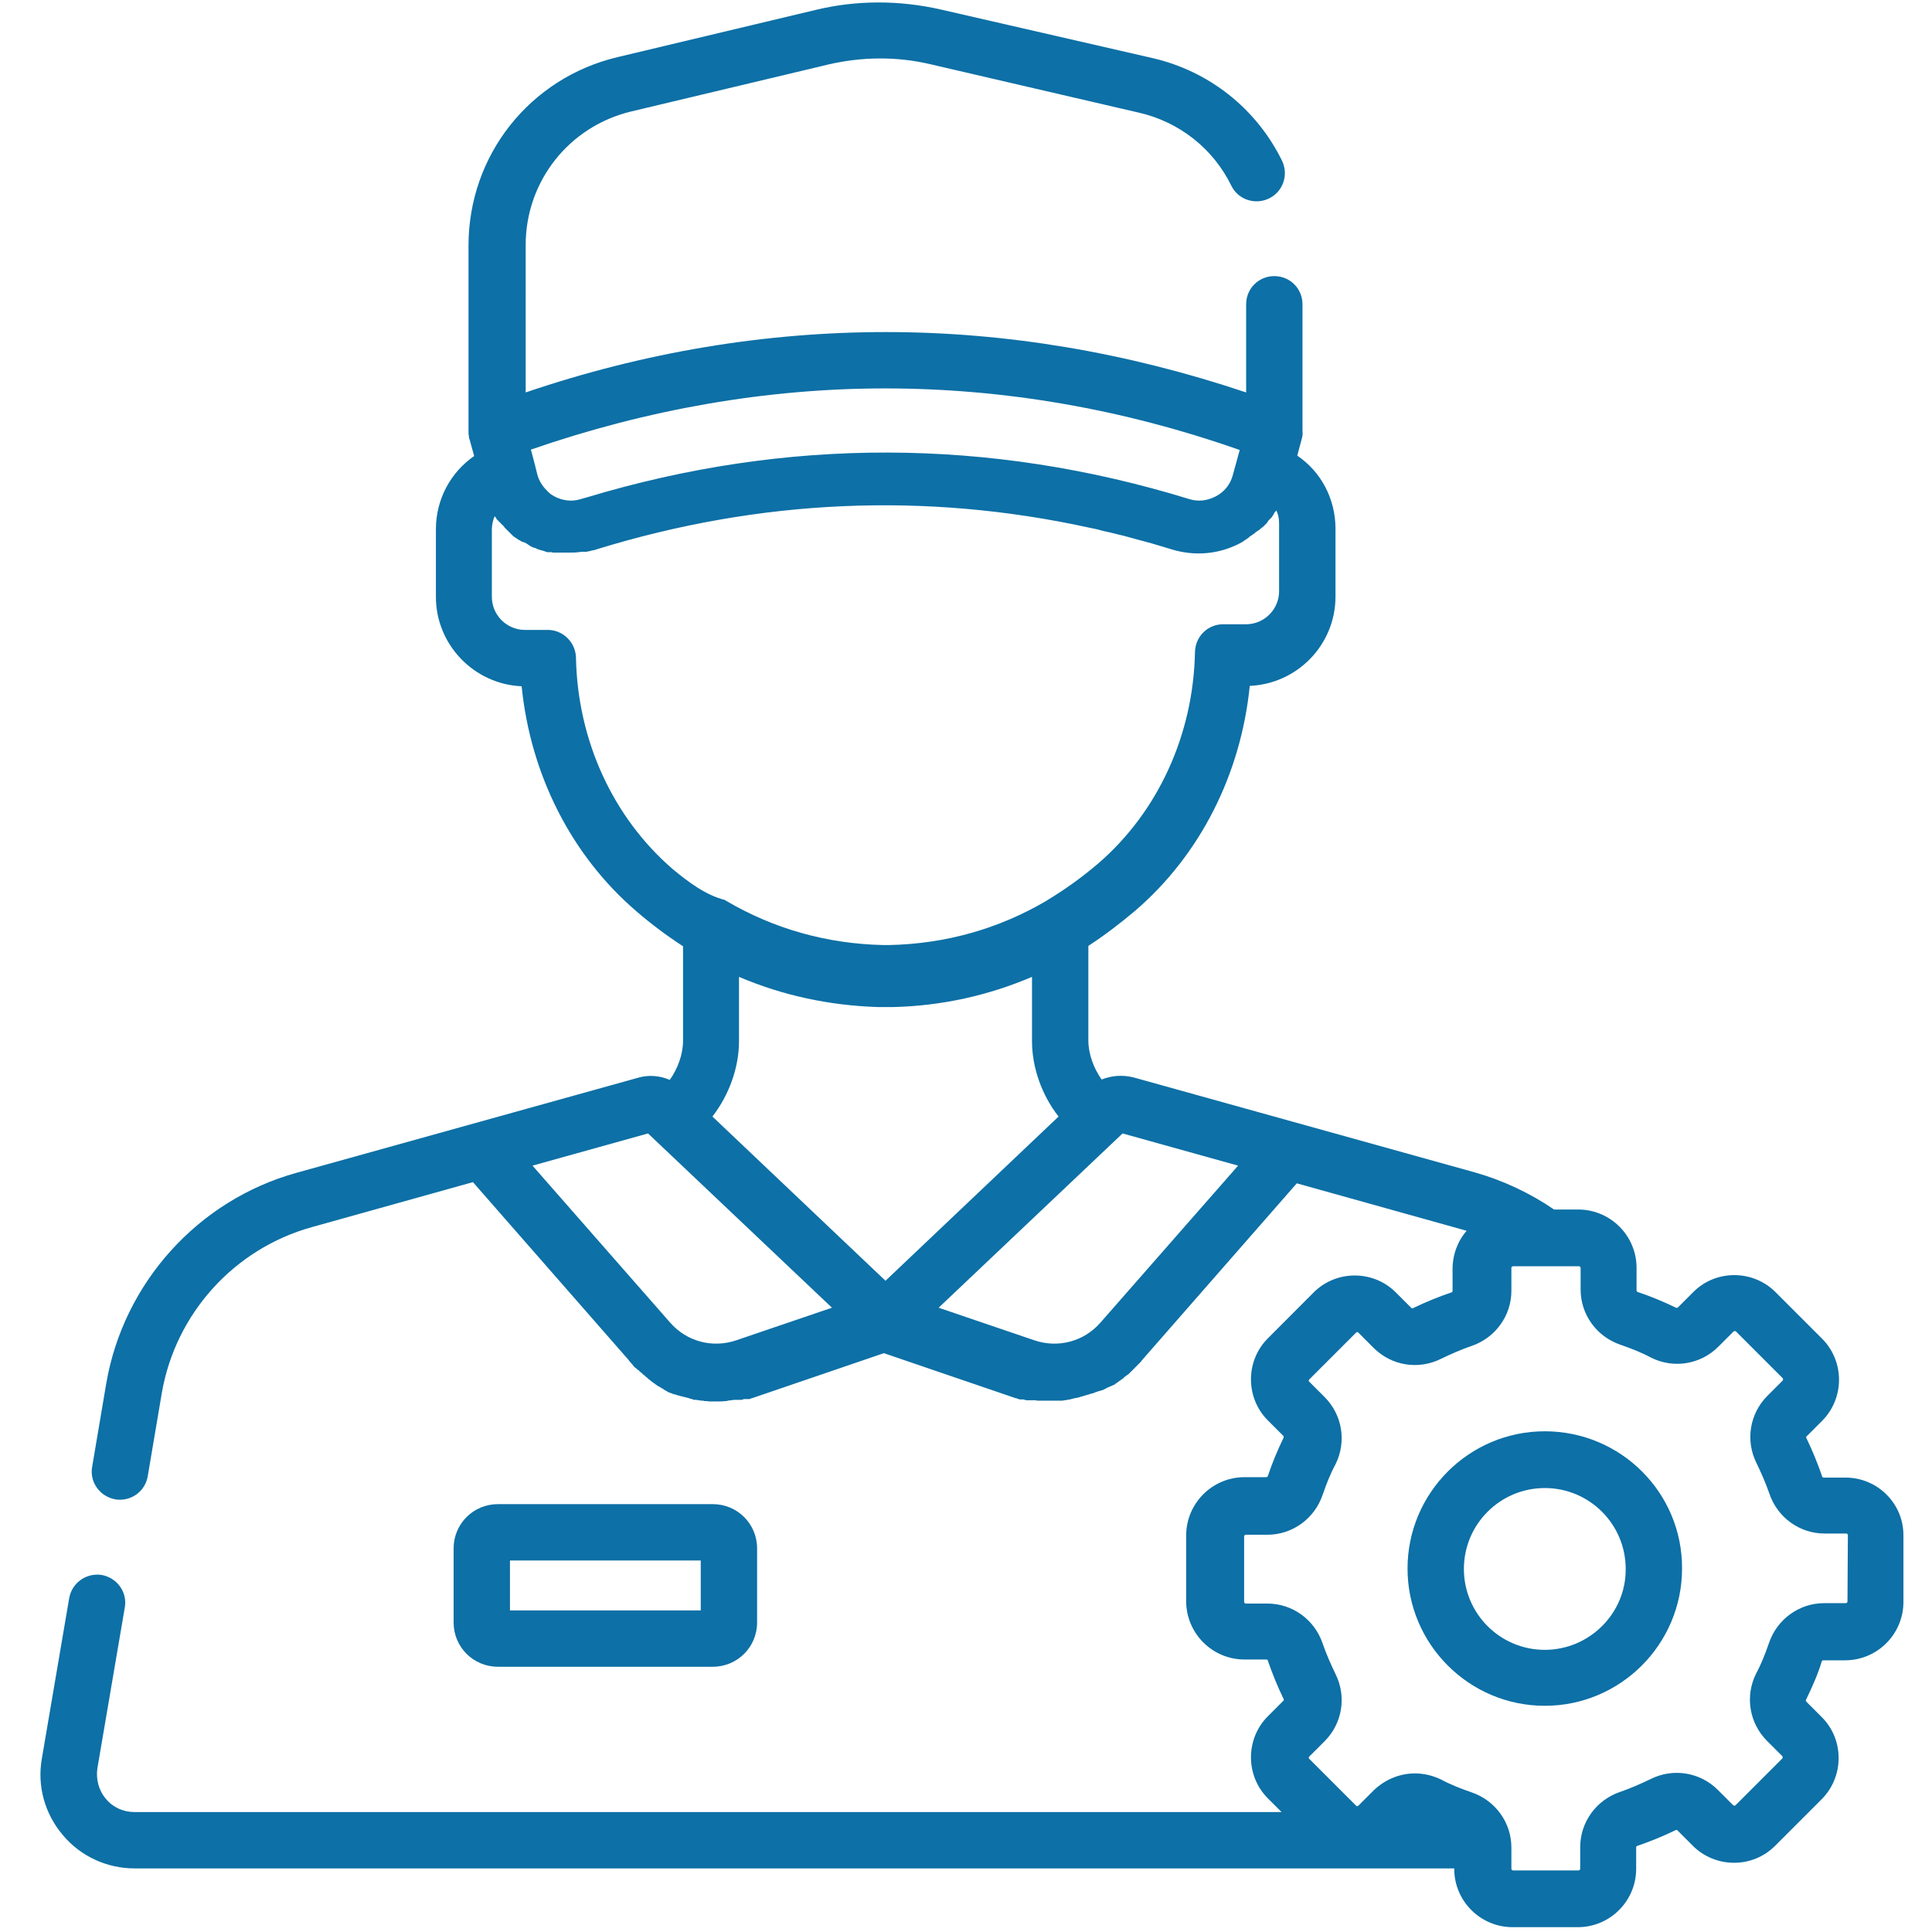 <?xml version="1.0" encoding="utf-8"?>
<!-- Generator: Adobe Illustrator 21.1.0, SVG Export Plug-In . SVG Version: 6.00 Build 0)  -->
<svg version="1.1" id="Capa_1" xmlns="http://www.w3.org/2000/svg" xmlns:xlink="http://www.w3.org/1999/xlink" x="0px" y="0px"
	 viewBox="0 0 480 480" style="enable-background:new 0 0 480 480;" xml:space="preserve">
<style type="text/css">
	.st0{fill:#0D70A6;}
</style>
<path class="st0" d="M458.5,367.1h-5.4c-0.2,0-0.4-0.1-0.4-0.3c-1.1-3.2-2.4-6.4-3.9-9.5c-0.1-0.2-0.1-0.4,0.1-0.5l3.8-3.8
	c2.7-2.7,4.2-6.4,4.2-10.2s-1.5-7.5-4.2-10.2L441.1,321c-2.7-2.7-6.4-4.2-10.2-4.2c-3.9,0-7.5,1.5-10.2,4.2l-3.8,3.8
	c-0.1,0.1-0.3,0.2-0.5,0.1c-3.1-1.5-6.2-2.8-9.5-3.9c-0.2-0.1-0.3-0.2-0.3-0.4V315c0-8-6.5-14.5-14.5-14.5h-6
	c-6-4.1-12.6-7.2-19.6-9.2l-84.8-23.6c-2.7-0.7-5.5-0.5-8,0.5c-2-2.8-3.3-6.4-3.3-9.7V235c4-2.6,7.8-5.5,11.6-8.7
	c16.2-13.9,26.3-34,28.5-55.9c11.8-0.5,21.3-10.2,21.3-22.2v-16.8c0-7.5-3.6-14.2-9.5-18.2l1.1-4.1c0.2-0.7,0.3-1.3,0.2-2V75.6
	c0-3.9-3.1-7-7-7s-7,3.1-7,7v21.9c-29.5-9.9-59.5-15-89.5-15s-60.1,5-89.5,15V60.9c0-15.9,10.8-29.5,26.2-33.2L205.9,16
	c8.2-1.9,16.8-2,25-0.1L283,28c10,2.3,18.4,8.9,22.9,18.1c1.7,3.5,5.9,4.9,9.4,3.2s4.9-5.9,3.2-9.4c-6.4-13-18.2-22.3-32.3-25.5
	l-52.3-12C223.5,0,212.7,0,202.5,2.5l-49.1,11.7c-21.8,5.2-37,24.4-37,46.8v46.3c0,0.3,0,0.7,0.1,1l0,0v0.1v0.1l0,0
	c0,0.3,0.1,0.5,0.2,0.8l1.1,4c-5.9,4.1-9.5,10.8-9.5,18.2v16.8c0,11.9,9.5,21.7,21.3,22.2c2.2,21.9,12.3,42,28.5,55.9
	c3.7,3.2,7.6,6.1,11.6,8.7v23.5c0,3.3-1.3,6.9-3.3,9.7c-2.5-1.1-5.4-1.3-8-0.5l-84.8,23.6c-24.4,6.8-42.9,27.3-47.2,52.3l-3.5,20.7
	c-0.7,3.8,1.9,7.4,5.7,8.1c0.4,0.1,0.8,0.1,1.2,0.1c3.4,0,6.3-2.4,6.9-5.8l3.5-20.7c3.4-19.7,17.9-35.8,37.2-41.2l40.1-11.2
	l38.6,44.1c0.1,0.1,0.2,0.2,0.2,0.3c0,0,0,0,0.1,0.1s0.1,0.2,0.2,0.2l0,0c0.1,0.1,0.2,0.2,0.2,0.3c0,0,0,0,0.1,0.1l0.2,0.2l0,0
	c0.1,0.1,0.2,0.2,0.2,0.3c0,0,0,0,0.1,0.1s0.1,0.1,0.2,0.2c0,0,0,0,0.1,0.1s0.2,0.2,0.3,0.2l0,0c0.1,0.1,0.1,0.1,0.2,0.2
	c0,0,0,0,0.1,0.1s0.2,0.2,0.3,0.2l0,0c0.1,0.1,0.2,0.1,0.2,0.2c0,0,0,0,0.1,0.1s0.2,0.1,0.2,0.2l0,0c0.1,0.1,0.2,0.1,0.3,0.2
	c0,0,0.1,0,0.1,0.1c0.1,0.1,0.1,0.1,0.2,0.2c0,0,0,0,0.1,0.1s0.2,0.1,0.3,0.2c0,0,0,0,0.1,0.1s0.1,0.1,0.2,0.2c0,0,0.1,0,0.1,0.1
	c0.1,0.1,0.2,0.1,0.3,0.2c0,0,0,0,0.1,0.1s0.1,0.1,0.2,0.2c0,0,0.1,0,0.1,0.1c0.1,0.1,0.2,0.1,0.3,0.2l0,0c0.1,0.1,0.2,0.1,0.2,0.2
	c0,0,0.1,0,0.1,0.1c0.1,0,0.1,0.1,0.2,0.1c0,0,0.1,0,0.1,0.1c0.1,0.1,0.2,0.1,0.3,0.2c0,0,0.1,0,0.1,0.1c0.1,0,0.1,0.1,0.2,0.1
	c0,0,0.1,0,0.1,0.1c0.1,0.1,0.2,0.1,0.3,0.2c0,0,0.1,0,0.1,0.1c0.1,0,0.1,0.1,0.2,0.1c0,0,0.1,0,0.1,0.1c0.1,0.1,0.2,0.1,0.3,0.1
	c0,0,0.1,0,0.1,0.1c0.1,0,0.1,0.1,0.2,0.1c0,0,0.1,0,0.1,0.1c0.1,0,0.1,0.1,0.2,0.1c0.1,0,0.1,0.1,0.2,0.1c0.1,0,0.1,0.1,0.2,0.1
	l0.1,0.1l0.1,0.1c0.1,0,0.2,0.1,0.2,0.1c0.1,0,0.1,0.1,0.2,0.1c0.1,0,0.1,0.1,0.2,0.1c0,0,0.1,0,0.1,0.1c0.1,0,0.1,0.1,0.2,0.1
	c0.1,0,0.1,0.1,0.2,0.1c0.1,0,0.1,0.1,0.2,0.1h0.1c0.1,0,0.1,0.1,0.2,0.1c0,0,0,0,0.1,0c0.1,0.1,0.2,0.1,0.4,0.2h0.1
	c0.1,0,0.1,0.1,0.2,0.1h0.1c0.1,0,0.2,0.1,0.3,0.1h0.1c0.1,0,0.1,0,0.2,0.1h0.1c0.1,0.1,0.3,0.1,0.4,0.1l0,0c0.1,0,0.1,0.1,0.2,0.1
	h0.1c0.2,0.1,0.5,0.1,0.7,0.2c0,0,0,0,0.1,0c0.2,0.1,0.5,0.1,0.7,0.2c0,0,0,0,0.1,0c0.2,0.1,0.5,0.1,0.7,0.2l0,0
	c0.1,0,0.2,0,0.2,0.1l0,0c0.2,0,0.3,0.1,0.5,0.1l0,0c0.1,0,0.2,0,0.2,0.1l0,0c0.2,0.1,0.5,0.1,0.7,0.1c0,0,0,0,0.1,0
	c0.2,0,0.5,0.1,0.7,0.1l0,0c0.2,0,0.5,0.1,0.7,0.1l0,0c0.1,0,0.2,0,0.2,0l0,0c0.2,0,0.3,0,0.5,0.1l0,0c0.1,0,0.2,0,0.3,0l0,0
	c0.3,0,0.5,0,0.8,0.1l0,0c0.2,0,0.5,0,0.7,0h0.1c0.2,0,0.5,0,0.7,0h0.1h0.1c0.8,0,1.7,0,2.5-0.1l0,0c0.2,0,0.4,0,0.5-0.1
	c0.5-0.1,1.1-0.1,1.6-0.2l0,0c0.1,0,0.1,0,0.2,0c0,0,0,0,0.1,0s0.1,0,0.2,0c0,0,0,0,0.1,0s0.1,0,0.2,0h0.1c0.1,0,0.1,0,0.2,0h0.1
	c0.1,0,0.1,0,0.2,0h0.1c0.1,0,0.1,0,0.2,0c0,0,0,0,0.1,0c0.2,0,0.4-0.1,0.6-0.2h0.1c0.1,0,0.1,0,0.2,0h0.1h0.1h0.1
	c0.1,0,0.1,0,0.1,0h0.1h0.1h0.1h0.1c0.1,0,0.1,0,0.2,0h0.1c0.1,0,0.1,0,0.2-0.1h0.1c0.1,0,0.1,0,0.2-0.1h0.1c0.1,0,0.2-0.1,0.3-0.1
	l32.5-11.1l32.5,11.1c0.1,0,0.2,0.1,0.3,0.1h0.1c0.1,0,0.1,0,0.2,0.1h0.1l0.2,0.1h0.1c0.1,0,0.1,0,0.2,0.1h0.1c0.1,0,0.1,0,0.1,0
	h0.1h0.1h0.1h0.1h0.1h0.1h0.1h0.1c0.2,0.1,0.4,0.1,0.7,0.2c0,0,0,0,0.1,0s0.1,0,0.2,0h0.1c0.1,0,0.1,0,0.2,0h0.1c0.1,0,0.1,0,0.2,0
	h0.1c0.1,0,0.1,0,0.2,0h0.1c0.1,0,0.1,0,0.2,0h0.1c0.1,0,0.1,0,0.2,0h0.1c0.1,0,0.1,0,0.2,0c0,0,0,0,0.1,0c0.2,0,0.4,0.1,0.7,0.1
	h0.1c0.1,0,0.1,0,0.2,0h0.1c0.1,0,0.1,0,0.2,0h0.1c0.1,0,0.1,0,0.2,0h0.1c0.1,0,0.1,0,0.2,0h0.1h0.1h0.1c0.1,0,0.1,0,0.2,0h0.1
	c0.1,0,0.1,0,0.2,0s0.1,0,0.2,0h0.1c0.1,0,0.1,0,0.2,0h0.1c0.1,0,0.2,0,0.3,0h0.1c0.1,0,0.1,0,0.2,0h0.1c0.1,0,0.1,0,0.2,0h0.1h0.2
	l0,0l0,0h0.3l0,0c0.1,0,0.2,0,0.4,0h0.1c0.1,0,0.2,0,0.3,0l0,0c0.1,0,0.2,0,0.4,0h0.1c0.1,0,0.2,0,0.3,0c0,0,0,0,0.1,0
	c0.2,0,0.5,0,0.7-0.1l0,0c0.2,0,0.5,0,0.7-0.1l0,0c0.2,0,0.5-0.1,0.7-0.1l0,0c0.1,0,0.2,0,0.3-0.1l0,0c0.1,0,0.2,0,0.4-0.1l0,0
	c0.1,0,0.2,0,0.4-0.1l0,0c0.2,0,0.5-0.1,0.7-0.1l0,0c0.2-0.1,0.5-0.1,0.7-0.2l0,0c0.2-0.1,0.5-0.1,0.7-0.2l0,0
	c0.1,0,0.2-0.1,0.3-0.1l0,0c0.1,0,0.2-0.1,0.4-0.1l0,0c0.1,0,0.2-0.1,0.3-0.1l0,0c0.2-0.1,0.5-0.1,0.7-0.2l0,0
	c0.2-0.1,0.5-0.2,0.7-0.2c0,0,0,0,0.1,0c0.2-0.1,0.4-0.2,0.7-0.3l0,0c0.1,0,0.2-0.1,0.3-0.1l0,0c0.1,0,0.2-0.1,0.3-0.1l0,0
	c0.1,0,0.2-0.1,0.3-0.1c0,0,0,0,0.1,0s0.2-0.1,0.3-0.1l0,0c0.1,0,0.2-0.1,0.3-0.1c0,0,0,0,0.1,0c0.2-0.1,0.4-0.2,0.6-0.3
	c0,0,0,0,0.1,0c0.1-0.1,0.2-0.1,0.3-0.2l0,0c0.1-0.1,0.2-0.1,0.3-0.2c0,0,0,0,0.1,0s0.2-0.1,0.3-0.1l0,0c0.1-0.1,0.2-0.1,0.3-0.2
	h0.1c0.1,0,0.2-0.1,0.2-0.1h0.1c0.1-0.1,0.2-0.1,0.3-0.2c0,0,0,0,0.1,0s0.2-0.1,0.2-0.1s0.1,0,0.1-0.1c0.1-0.1,0.2-0.1,0.3-0.2l0,0
	c0.1-0.1,0.2-0.1,0.3-0.2c0,0,0.1,0,0.1-0.1c0.1-0.1,0.2-0.1,0.3-0.2l0,0c0.1-0.1,0.2-0.1,0.3-0.2c0,0,0.1,0,0.1-0.1
	c0.1-0.1,0.1-0.1,0.2-0.1c0,0,0.1,0,0.1-0.1c0.1-0.1,0.2-0.1,0.3-0.2c0,0,0.1,0,0.1-0.1c0.1-0.1,0.1-0.1,0.2-0.2c0,0,0.1,0,0.1-0.1
	c0.1-0.1,0.2-0.1,0.3-0.2c0,0,0.1,0,0.1-0.1c0.1-0.1,0.1-0.1,0.2-0.1l0.1-0.1c0.1-0.1,0.2-0.1,0.3-0.2c0,0,0,0,0.1-0.1
	s0.1-0.1,0.2-0.2l0.1-0.1c0.1-0.1,0.1-0.1,0.2-0.2c0,0,0,0,0.1-0.1s0.2-0.1,0.2-0.2l0.1-0.1c0.1-0.1,0.1-0.1,0.2-0.2
	c0,0,0,0,0.1-0.1s0.2-0.2,0.2-0.2l0.1-0.1c0.1-0.1,0.1-0.1,0.2-0.2l0.1-0.1c0.1-0.1,0.2-0.2,0.2-0.2l0.1-0.1
	c0.1-0.1,0.1-0.1,0.2-0.2l0.1-0.1c0.1-0.1,0.2-0.2,0.2-0.2l0,0c0.1-0.1,0.1-0.1,0.2-0.2c0,0,0-0.1,0.1-0.1c0.1-0.1,0.2-0.2,0.2-0.3
	l38.6-44.1l40.1,11.2c0.7,0.2,1.4,0.4,2.1,0.6c-2.2,2.5-3.5,5.9-3.5,9.5v5.4c0,0.2-0.1,0.4-0.3,0.4c-3.2,1.1-6.4,2.4-9.5,3.9
	c-0.2,0.1-0.4,0.1-0.5-0.1l-3.8-3.8c-5.6-5.6-14.8-5.6-20.4,0L315,332.5c-5.6,5.6-5.6,14.8,0,20.4l3.8,3.8c0.1,0.1,0.2,0.4,0.1,0.5
	c-1.5,3.1-2.8,6.2-3.9,9.5c-0.1,0.2-0.2,0.3-0.4,0.3h-5.4c-8,0-14.5,6.5-14.5,14.5v16.3c0,8,6.5,14.5,14.5,14.5h5.4
	c0.2,0,0.4,0.1,0.4,0.3c1.1,3.2,2.4,6.4,3.9,9.5c0.1,0.2,0.1,0.4-0.1,0.5l-3.8,3.8c-5.6,5.6-5.6,14.8,0,20.4l3.4,3.4h-285
	c-2.8,0-5.4-1.2-7.1-3.3c-1.8-2.1-2.5-4.9-2.1-7.6l6.8-39.9c0.7-3.8-1.9-7.4-5.7-8.1c-3.8-0.6-7.4,1.9-8.1,5.7l-6.8,39.9
	c-1.2,6.8,0.7,13.7,5.2,19c4.4,5.3,11,8.3,17.8,8.3h327.9v0.1c0,8,6.5,14.5,14.5,14.5H392c8,0,14.5-6.5,14.5-14.5V459
	c0-0.2,0.1-0.4,0.3-0.4c3.2-1.1,6.4-2.4,9.5-3.9c0.2-0.1,0.4-0.1,0.5,0.1l3.8,3.8c2.7,2.7,6.4,4.2,10.2,4.2c3.9,0,7.5-1.5,10.2-4.2
	l11.6-11.6c2.7-2.7,4.2-6.4,4.2-10.2c0-3.9-1.5-7.5-4.2-10.2l-3.8-3.8c-0.1-0.1-0.2-0.3-0.1-0.5c1.5-3.1,2.9-6.2,3.9-9.5
	c0.1-0.2,0.2-0.3,0.4-0.3h5.4c8,0,14.5-6.5,14.5-14.5v-16.4C473,373.6,466.5,367.1,458.5,367.1z M219.9,96.5
	c29.5,0,59.1,5.1,88.1,15.3l-1.7,6.2c-0.6,2.3-2.1,4.2-4.2,5.3c-2.1,1.1-4.4,1.4-6.6,0.7c-49.7-15.3-100.1-15.4-149.8-0.4
	c-0.5,0.1-1,0.3-1.4,0.4c-2.2,0.7-4.6,0.4-6.6-0.7c-0.5-0.3-0.9-0.5-1.3-0.9c-0.1-0.1-0.2-0.2-0.3-0.3c-0.1-0.1-0.2-0.2-0.3-0.3
	c-1.1-1.1-1.9-2.4-2.3-3.9l-0.2-0.8l-0.5-2l0,0l-0.9-3.4C160.8,101.7,190.4,96.5,219.9,96.5z M167.1,215.9
	c-14.8-12.8-23.6-31.9-24-52.5c-0.1-3.8-3.2-6.9-7-6.9h-5.7c-4.5,0-8.2-3.7-8.2-8.2v-16.8c0-1.2,0.3-2.3,0.7-3.3c0,0,0,0,0,0.1
	l0.1,0.1l0.1,0.1l0.1,0.1c0,0.1,0.1,0.1,0.1,0.2c0,0.1,0.1,0.1,0.1,0.2l0.1,0.1l0.1,0.1l0.1,0.1l0.1,0.1l0.1,0.1l0.1,0.1l0.1,0.1
	l0.1,0.1l0.1,0.1c0.1,0.1,0.1,0.1,0.2,0.2l0.1,0.1l0.1,0.1l0.1,0.1l0.1,0.1l0.1,0.1l0.1,0.1l0.1,0.1c0.1,0.1,0.1,0.1,0.1,0.2
	c0,0,0,0,0.1,0.1s0.1,0.1,0.2,0.2l0.1,0.1l0.1,0.1l0.1,0.1l0.1,0.1l0.1,0.1l0.1,0.1l0.1,0.1l0.1,0.1c0.1,0.1,0.1,0.1,0.2,0.2
	l0.1,0.1l0.1,0.1l0.1,0.1l0.1,0.1l0.1,0.1l0.1,0.1l0.1,0.1l0.1,0.1c0,0,0.1,0,0.1,0.1c0.1,0.1,0.2,0.1,0.3,0.2c0,0,0.1,0,0.1,0.1
	c0.1,0,0.1,0.1,0.2,0.1c0,0,0.1,0,0.1,0.1c0.1,0,0.1,0.1,0.2,0.1c0,0,0.1,0,0.1,0.1c0.1,0,0.1,0.1,0.2,0.1c0,0,0.1,0,0.1,0.1
	c0.1,0,0.1,0.1,0.2,0.1c0,0,0,0,0.1,0c0.1,0.1,0.3,0.2,0.4,0.3l0,0c0.1,0,0.1,0.1,0.2,0.1h0.1c0.1,0,0.1,0.1,0.2,0.1h0.1
	c0.1,0,0.1,0.1,0.2,0.1c0,0,0,0,0.1,0c0.2,0.1,0.3,0.2,0.5,0.3c0.1,0.1,0.2,0.1,0.3,0.2l0,0c0.1,0.1,0.2,0.1,0.3,0.2l0,0
	c0.1,0.1,0.2,0.1,0.3,0.2l0,0c0.2,0.1,0.4,0.2,0.6,0.3l0,0c0.1,0,0.2,0.1,0.3,0.1c0,0,0,0,0.1,0s0.2,0.1,0.3,0.1l0,0
	c0.2,0.1,0.4,0.2,0.6,0.3h0.1c0.1,0,0.2,0.1,0.2,0.1h0.1c0.1,0,0.2,0.1,0.2,0.1h0.1c0.1,0,0.2,0.1,0.3,0.1c0,0,0,0,0.1,0
	s0.2,0,0.2,0.1h0.1c0.1,0,0.1,0,0.2,0.1h0.1c0.1,0,0.1,0,0.2,0.1h0.1c0.1,0,0.2,0.1,0.3,0.1h0.1c0.1,0,0.1,0,0.2,0h0.1h0.2h0.1
	c0.1,0,0.1,0,0.2,0c0.1,0,0.1,0,0.1,0c0.1,0,0.2,0,0.3,0.1c0.1,0,0.1,0,0.1,0c0.1,0,0.1,0,0.2,0c0.1,0,0.1,0,0.2,0
	c0.1,0,0.1,0,0.2,0c0.1,0,0.1,0,0.2,0c0.1,0,0.1,0,0.2,0c0.1,0,0.1,0,0.2,0c0.1,0,0.1,0,0.2,0c0.1,0,0.1,0,0.2,0h0.1
	c0.1,0,0.1,0,0.2,0h0.1c0.1,0,0.1,0,0.2,0h0.1c0.1,0,0.2,0,0.3,0h0.1c0.1,0,0.1,0,0.2,0h0.1c0.1,0,0.1,0,0.2,0h0.1
	c0.1,0,0.1,0,0.2,0h0.1c0.1,0,0.2,0,0.3,0h0.1h0.1c0.7,0,1.5,0,2.2-0.1l0,0c0.3,0,0.6-0.1,0.8-0.1l0,0c0.1,0,0.2,0,0.3,0
	s0.2,0,0.3,0l0,0c0.1,0,0.2,0,0.3,0l0,0c0.1,0,0.2,0,0.3,0l0,0c0.1,0,0.2,0,0.3-0.1l0,0c0.1,0,0.2,0,0.2,0l0,0
	c0.2,0,0.3-0.1,0.5-0.1l0,0c0.1,0,0.1,0,0.2-0.1c0,0,0,0,0.1,0c0.2,0,0.3-0.1,0.5-0.1c0,0,0,0,0.1,0s0.1,0,0.2-0.1c0,0,0,0,0.1,0
	s0.2,0,0.3-0.1c40.6-12.5,81.7-14.3,122.4-5.4c0.8,0.2,1.6,0.3,2.3,0.5c0.4,0.1,0.7,0.2,1.1,0.3c0.6,0.1,1.2,0.3,1.8,0.4
	c0.7,0.2,1.4,0.3,2,0.5c0.4,0.1,0.9,0.2,1.3,0.3c0.7,0.2,1.5,0.4,2.2,0.6c1.6,0.4,3.2,0.9,4.8,1.3c1.7,0.5,3.3,1,5,1.5
	c5.9,1.8,12.1,1.2,17.5-1.8c0.1-0.1,0.2-0.1,0.3-0.2c0,0,0.1,0,0.1-0.1c0.1,0,0.1-0.1,0.2-0.1c0,0,0.1,0,0.1-0.1
	c0.1,0,0.1-0.1,0.2-0.1c0,0,0.1,0,0.1-0.1c0.1,0,0.1-0.1,0.2-0.1c0,0,0.1,0,0.1-0.1c0.2-0.1,0.4-0.2,0.5-0.4c0,0,0,0,0.1-0.1
	c0.1,0,0.1-0.1,0.2-0.1c0,0,0.1,0,0.1-0.1c0.1,0,0.1-0.1,0.2-0.1c0,0,0.1,0,0.1-0.1c0.1,0,0.1-0.1,0.2-0.1c0,0,0.1,0,0.1-0.1
	c0.1-0.1,0.2-0.1,0.3-0.2l0,0c0.1-0.1,0.2-0.1,0.2-0.2c0,0,0,0,0.1-0.1c0.1,0,0.1-0.1,0.2-0.1c0,0,0.1,0,0.1-0.1
	c0.1,0,0.1-0.1,0.2-0.1c0,0,0.1,0,0.1-0.1c0.1,0,0.1-0.1,0.2-0.1c0,0,0.1,0,0.1-0.1c0.2-0.1,0.3-0.3,0.5-0.4c0,0,0,0,0.1-0.1
	s0.1-0.1,0.2-0.1l0.1-0.1c0.1-0.1,0.1-0.1,0.1-0.1l0.1-0.1c0.1-0.1,0.1-0.1,0.2-0.2c0,0,0,0,0.1-0.1s0.1-0.1,0.2-0.2l0,0
	c0.1-0.1,0.1-0.1,0.2-0.2c0,0,0-0.1,0.1-0.1c0-0.1,0.1-0.1,0.1-0.2c0,0,0-0.1,0.1-0.1c0-0.1,0.1-0.1,0.1-0.2c0,0,0-0.1,0.1-0.1
	c0.1-0.1,0.1-0.1,0.2-0.2c0,0,0,0,0.1-0.1s0.1-0.2,0.2-0.2l0,0c0.1-0.1,0.1-0.1,0.2-0.2c0,0,0-0.1,0.1-0.1c0-0.1,0.1-0.1,0.1-0.2
	c0,0,0-0.1,0.1-0.1c0-0.1,0.1-0.1,0.1-0.2c0,0,0-0.1,0.1-0.1c0-0.1,0.1-0.1,0.1-0.2c0,0,0,0,0-0.1c0.1-0.1,0.1-0.2,0.2-0.3l0,0
	c0.1-0.1,0.1-0.1,0.2-0.2c0,0,0-0.1,0.1-0.1c0-0.1,0.1-0.1,0.1-0.2l0,0c0.5,1,0.7,2.1,0.7,3.3v16.8c0,4.5-3.7,8.2-8.2,8.2h-5.7
	c-3.8,0-6.9,3-7,6.9c-0.4,20.6-9.2,39.7-24,52.5c-4.1,3.5-8.3,6.5-12.6,9.1c-0.1,0.1-0.2,0.1-0.3,0.2c-11.9,7-25.1,10.7-39.1,11
	h-0.1c-0.2,0-0.4,0-0.6,0c-0.2,0-0.4,0-0.6,0h-0.1c-14-0.3-27.2-4-39.1-11c-0.1-0.1-0.2-0.1-0.3-0.2
	C175.4,222.4,171.2,219.3,167.1,215.9z M182.9,333c-5.9,2-12.3,0.3-16.4-4.4l-34.2-39l28.7-8l45.7,43.3L182.9,333z M177,277.4
	c4.1-5.3,6.6-12.1,6.6-18.7v-16c10.8,4.6,22.3,7.1,34.5,7.5l0,0c0.2,0,0.4,0,0.5,0h0.1c0.2,0,0.3,0,0.5,0h0.1c0.2,0,0.4,0,0.6,0h0.2
	c0.2,0,0.4,0,0.6,0h0.1c0.2,0,0.3,0,0.5,0h0.1c0.2,0,0.4,0,0.5,0c12.2-0.3,23.7-2.9,34.5-7.5v16c0,6.6,2.5,13.5,6.6,18.7l-43,40.8
	L177,277.4z M273.4,328.6c-4.1,4.7-10.5,6.4-16.4,4.4l-23.8-8.1l45.7-43.3l28.7,8L273.4,328.6z M459,397.9c0,0.2-0.2,0.4-0.4,0.4
	h-5.4c-6.2,0-11.7,4-13.7,9.9c-0.9,2.6-1.9,5.2-3.2,7.6c-2.8,5.6-1.7,12.3,2.7,16.7l3.8,3.8c0,0,0.1,0.1,0.1,0.3s-0.1,0.3-0.1,0.3
	l-11.6,11.6c0,0-0.1,0.1-0.3,0.1s-0.3-0.1-0.3-0.1l-3.8-3.8c-4.4-4.4-11.1-5.5-16.7-2.7c-2.5,1.2-5,2.3-7.6,3.2
	c-5.9,2-9.9,7.5-9.9,13.7v5.4c0,0.2-0.2,0.4-0.4,0.4h-16.3c-0.2,0-0.4-0.2-0.4-0.4V459c0-6.2-4-11.7-9.9-13.7
	c-2.6-0.9-5.2-1.9-7.6-3.2c-2.1-1-4.3-1.5-6.5-1.5c-3.7,0-7.4,1.5-10.2,4.2l-3.8,3.8c-0.2,0.2-0.4,0.2-0.6,0L325.3,437
	c-0.2-0.2-0.2-0.4,0-0.6l3.8-3.8c4.4-4.4,5.5-11.1,2.7-16.7c-1.2-2.5-2.3-5-3.2-7.6c-2-5.9-7.5-9.9-13.7-9.9h-5.4
	c-0.2,0-0.4-0.2-0.4-0.4v-16.3c0-0.2,0.2-0.4,0.4-0.4h5.4c6.2,0,11.7-4,13.7-9.9c0.9-2.6,1.9-5.2,3.2-7.6c2.8-5.6,1.7-12.3-2.7-16.7
	l-3.8-3.8c-0.2-0.2-0.2-0.4,0-0.6l11.6-11.6c0.2-0.2,0.4-0.2,0.6,0l3.8,3.8c4.4,4.4,11.1,5.5,16.7,2.7c2.5-1.2,5-2.3,7.6-3.2
	c5.9-2,9.9-7.5,9.9-13.7V315c0-0.2,0.2-0.4,0.4-0.4h8h0.2h8.2c0.2,0,0.4,0.2,0.4,0.4v5.4c0,6.2,4,11.7,9.9,13.7
	c2.6,0.9,5.2,1.9,7.6,3.2c5.6,2.8,12.3,1.7,16.7-2.7l3.8-3.8c0,0,0.1-0.1,0.3-0.1c0.2,0,0.3,0.1,0.3,0.1l11.6,11.6
	c0,0,0.1,0.1,0.1,0.3s-0.1,0.3-0.1,0.3l-3.8,3.8c-4.4,4.4-5.5,11.1-2.7,16.7c1.2,2.5,2.3,5,3.2,7.6c2,5.9,7.5,9.9,13.7,9.9h5.4
	c0.2,0,0.4,0.2,0.4,0.4L459,397.9L459,397.9z"/>
<path class="st0" d="M383.8,355.6c-18.8,0-34.1,15.3-34.1,34.1c0,18.8,15.3,34.1,34.1,34.1c18.8,0,34.1-15.3,34.1-34.1
	C418,370.9,402.7,355.6,383.8,355.6z M383.8,409.9c-11.1,0-20.1-9-20.1-20.1s9-20.1,20.1-20.1s20.1,9,20.1,20.1
	C404,400.8,394.9,409.9,383.8,409.9z"/>
<path class="st0" d="M177.1,414.1c6.1,0,11-4.9,11-11v-18.4c0-6.1-4.9-11-11-11h-53.4c-6.1,0-11,4.9-11,11v18.4c0,6.1,4.9,11,11,11
	H177.1z M126.7,387.7h47.4v12.4h-47.4C126.7,400.1,126.7,387.7,126.7,387.7z"/>
</svg>

